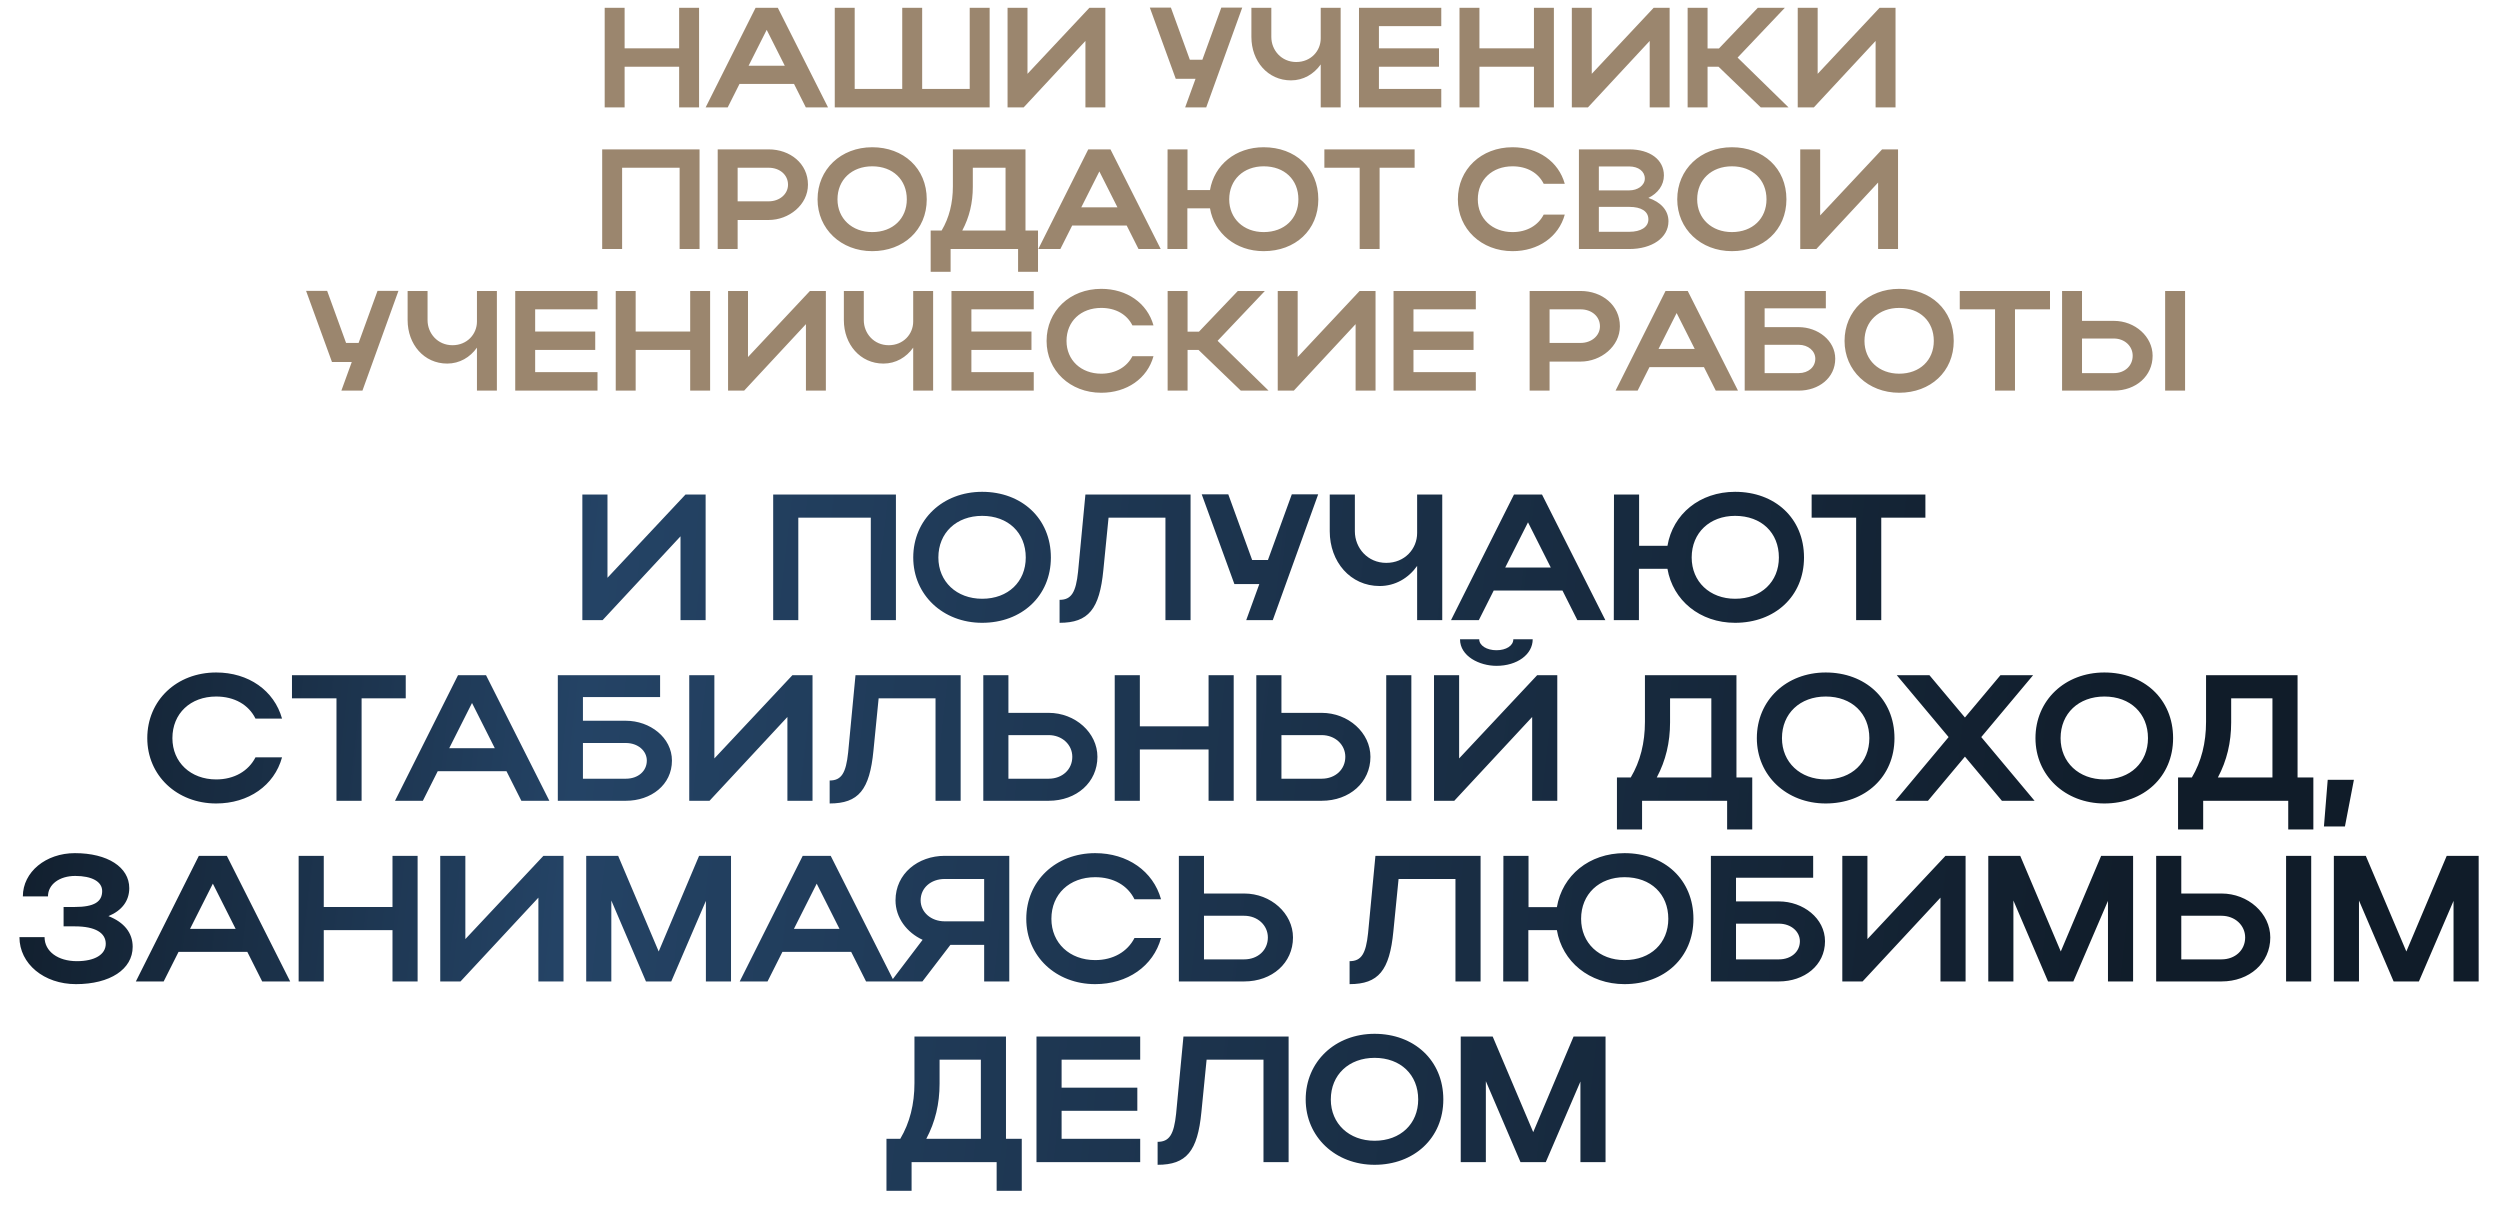 <?xml version="1.0" encoding="UTF-8"?> <svg xmlns="http://www.w3.org/2000/svg" width="512" height="247" viewBox="0 0 512 247" fill="none"><path d="M144.513 127H139.368V109.838L123.418 127H119.266V101.275H124.411V118.327L140.397 101.275H144.513V127ZM158.348 101.275H183.485V127H178.34V106.016H163.493V127H158.348V101.275ZM187.033 114.174C187.033 106.42 193.06 100.724 201.145 100.724C209.193 100.724 215.22 106.126 215.22 114.174C215.22 122.112 209.193 127.551 201.145 127.551C193.096 127.551 187.033 121.818 187.033 114.174ZM192.178 114.174C192.178 119.135 195.926 122.627 201.145 122.627C206.473 122.627 210.075 119.135 210.075 114.174C210.075 109.103 206.473 105.648 201.145 105.648C195.889 105.648 192.178 109.103 192.178 114.174ZM220.785 117.114L222.292 101.275H243.827V127H238.682V106.016H227.032L225.967 116.747C225.195 124.758 222.916 127.551 217 127.551V122.847C219.425 122.847 220.344 121.304 220.785 117.114ZM260.666 127H255.227L257.909 119.613H252.801L246.113 101.238H251.552L256.439 114.689H259.673L264.561 101.238H269.963L260.666 127ZM290.228 109.176V101.275H295.373V127H290.228V115.901C288.464 118.4 285.744 120.017 282.547 120.017C276.557 120.017 272.331 115.056 272.331 108.809V101.275H277.476V108.809C277.476 112.226 280.085 115.277 283.907 115.277C287.692 115.277 290.228 112.41 290.228 109.176ZM297.169 127L310.068 101.275H315.801L328.774 127H323.041L319.99 120.936H305.915L302.865 127H297.169ZM308.267 116.232H317.602L312.934 106.971L308.267 116.232ZM330.506 127L330.543 101.275H335.688V111.785H341.494C342.597 105.281 348.109 100.724 355.349 100.724C363.508 100.724 369.461 106.126 369.461 114.174C369.461 122.112 363.508 127.551 355.349 127.551C348.146 127.551 342.597 122.957 341.494 116.489H335.651V127H330.506ZM346.456 114.174C346.456 119.135 350.167 122.627 355.349 122.627C360.715 122.627 364.316 119.135 364.316 114.174C364.316 109.103 360.751 105.648 355.349 105.648C350.167 105.648 346.456 109.103 346.456 114.174ZM380.137 127V106.016H371.023V101.275H394.322V106.016H385.282V127H380.137ZM35.308 151.174C35.308 156.135 39.057 159.627 44.275 159.627C47.987 159.627 50.89 157.899 52.323 155.106H57.762C56.182 160.876 50.89 164.551 44.275 164.551C36.227 164.551 30.163 158.818 30.163 151.174C30.163 143.42 36.19 137.724 44.275 137.724C50.89 137.724 56.145 141.399 57.762 147.168H52.323C50.927 144.339 48.024 142.648 44.275 142.648C39.02 142.648 35.308 146.103 35.308 151.174ZM68.91 164V143.016H59.796V138.275H83.096V143.016H74.055V164H68.91ZM80.903 164L93.803 138.275H99.536L112.508 164H106.775L103.725 157.936H89.65L86.6 164H80.903ZM92.002 153.232H101.336L96.669 143.971L92.002 153.232ZM114.241 138.275H135.189V142.758H119.386V147.609H128.169C133.131 147.609 137.614 151.064 137.614 155.768C137.614 160.729 133.351 164 128.169 164H114.241V138.275ZM132.469 155.768C132.469 153.783 130.668 152.166 128.169 152.166H119.386V159.48H128.169C130.705 159.48 132.469 157.899 132.469 155.768ZM166.405 164H161.26V146.838L145.31 164H141.158V138.275H146.303V155.327L162.289 138.275H166.405V164ZM173.699 154.114L175.206 138.275H196.741V164H191.596V143.016H179.946L178.881 153.747C178.109 161.758 175.83 164.551 169.914 164.551V159.847C172.339 159.847 173.258 158.304 173.699 154.114ZM201.379 138.275H206.524V145.992H214.756C220.232 145.992 224.752 150.072 224.752 154.996C224.752 160.215 220.489 164 214.756 164H201.379V138.275ZM219.607 154.996C219.607 152.497 217.512 150.549 214.756 150.549H206.524V159.48H214.756C217.586 159.48 219.607 157.569 219.607 154.996ZM228.295 164V138.275H233.44V148.749H247.516V138.275H252.661V164H247.516V153.489H233.44V164H228.295ZM257.293 138.275H262.438V145.992H270.67C276.146 145.992 280.666 150.072 280.666 154.996C280.666 160.215 276.403 164 270.67 164H257.293V138.275ZM283.9 138.275H289.045V164H283.9V138.275ZM275.521 154.996C275.521 152.497 273.427 150.549 270.67 150.549H262.438V159.48H270.67C273.5 159.48 275.521 157.569 275.521 154.996ZM306.473 136.364C303.019 136.364 299.013 134.416 299.013 130.925H302.945C302.945 132.211 304.489 133.167 306.473 133.167C308.458 133.167 309.928 132.248 309.928 130.925H313.897C313.897 134.012 310.736 136.364 306.473 136.364ZM318.932 164H313.787V146.838L297.837 164H293.684V138.275H298.829V155.327L314.816 138.275H318.932V164ZM331.15 159.222H333.98C335.928 155.952 336.883 152.13 336.883 147.83V138.275H355.626V159.222H358.86V169.88H353.715V164H336.295V169.88H331.15V159.222ZM339.309 159.222H350.481V143.016H342.028V147.94C342.028 152.056 341.146 155.768 339.309 159.222ZM359.801 151.174C359.801 143.42 365.828 137.724 373.913 137.724C381.961 137.724 387.988 143.126 387.988 151.174C387.988 159.112 381.961 164.551 373.913 164.551C365.864 164.551 359.801 158.818 359.801 151.174ZM364.946 151.174C364.946 156.135 368.694 159.627 373.913 159.627C379.241 159.627 382.843 156.135 382.843 151.174C382.843 146.103 379.241 142.648 373.913 142.648C368.657 142.648 364.946 146.103 364.946 151.174ZM405.763 150.954L416.678 164H409.99L402.419 154.959L394.849 164H388.16L399.075 150.954L388.454 138.275H395.143L402.419 146.948L409.696 138.275H416.384L405.763 150.954ZM416.864 151.174C416.864 143.42 422.891 137.724 430.976 137.724C439.024 137.724 445.051 143.126 445.051 151.174C445.051 159.112 439.024 164.551 430.976 164.551C422.927 164.551 416.864 158.818 416.864 151.174ZM422.009 151.174C422.009 156.135 425.757 159.627 430.976 159.627C436.304 159.627 439.906 156.135 439.906 151.174C439.906 146.103 436.304 142.648 430.976 142.648C425.72 142.648 422.009 146.103 422.009 151.174ZM446.066 159.222H448.895C450.843 155.952 451.799 152.13 451.799 147.83V138.275H470.541V159.222H473.775V169.88H468.63V164H451.211V169.88H446.066V159.222ZM454.224 159.222H465.396V143.016H456.944V147.94C456.944 152.056 456.062 155.768 454.224 159.222ZM475.943 169.255L476.715 159.7H482.08L480.243 169.255H475.943ZM15.559 201.551C9.017 201.551 3.982 197.398 3.982 191.923H9.127C9.127 194.863 11.884 196.847 15.742 196.847C19.418 196.847 21.659 195.487 21.659 193.282C21.659 191.077 19.564 189.718 15.338 189.718H13.023V185.749H15.302C19.307 185.749 20.924 184.683 20.924 182.478C20.924 180.567 18.829 179.391 15.412 179.391C12.178 179.391 9.826 181.118 9.826 183.58H4.681C4.681 178.582 9.385 174.724 15.338 174.724C22.027 174.724 26.474 177.59 26.474 181.89C26.474 184.499 24.967 186.484 22.21 187.623C25.408 188.872 27.172 191.041 27.172 193.907C27.172 198.501 22.541 201.551 15.559 201.551ZM27.824 201L40.723 175.275H46.456L59.429 201H53.696L50.646 194.936H36.571L33.52 201H27.824ZM38.922 190.232H48.257L43.59 180.971L38.922 190.232ZM61.162 201V175.275H66.307V185.749H80.382V175.275H85.527V201H80.382V190.489H66.307V201H61.162ZM115.407 201H110.262V183.838L94.313 201H90.16V175.275H95.305V192.327L111.291 175.275H115.407V201ZM125.2 184.426V201H120.055V175.275H126.597L134.902 194.863L143.171 175.275H149.712V201H144.567V184.499L137.475 201H132.293L125.2 184.426ZM151.496 201L164.396 175.275H170.129L183.101 201H177.368L174.318 194.936H160.243L157.193 201H151.496ZM162.595 190.232H171.929L167.262 180.971L162.595 190.232ZM188.913 201H182.482L188.95 192.474C185.753 191.004 183.401 187.99 183.401 184.389C183.401 178.913 188.031 175.275 193.47 175.275H206.7V201H201.555V193.503H194.646L188.913 201ZM188.546 184.389C188.546 186.814 190.677 188.689 193.47 188.689H201.555V180.016H193.47C190.641 180.016 188.546 181.853 188.546 184.389ZM215.326 188.174C215.326 193.135 219.074 196.627 224.293 196.627C228.004 196.627 230.908 194.899 232.341 192.106H237.78C236.2 197.876 230.908 201.551 224.293 201.551C216.244 201.551 210.181 195.818 210.181 188.174C210.181 180.42 216.208 174.724 224.293 174.724C230.908 174.724 236.163 178.399 237.78 184.168H232.341C230.944 181.339 228.041 179.648 224.293 179.648C219.037 179.648 215.326 183.103 215.326 188.174ZM241.431 175.275H246.576V182.992H254.808C260.283 182.992 264.804 187.072 264.804 191.996C264.804 197.215 260.541 201 254.808 201H241.431V175.275ZM259.659 191.996C259.659 189.497 257.564 187.549 254.808 187.549H246.576V196.48H254.808C257.637 196.48 259.659 194.569 259.659 191.996ZM280.181 191.114L281.687 175.275H303.223V201H298.078V180.016H286.428L285.362 190.747C284.591 198.758 282.312 201.551 276.395 201.551V196.847C278.821 196.847 279.74 195.304 280.181 191.114ZM307.86 201L307.897 175.275H313.042V185.785H318.849C319.951 179.281 325.464 174.724 332.703 174.724C340.862 174.724 346.815 180.126 346.815 188.174C346.815 196.112 340.862 201.551 332.703 201.551C325.5 201.551 319.951 196.957 318.849 190.489H313.005V201H307.86ZM323.81 188.174C323.81 193.135 327.522 196.627 332.703 196.627C338.069 196.627 341.67 193.135 341.67 188.174C341.67 183.103 338.106 179.648 332.703 179.648C327.522 179.648 323.81 183.103 323.81 188.174ZM350.389 175.275H371.336V179.758H355.534V184.609H364.317C369.278 184.609 373.762 188.064 373.762 192.768C373.762 197.729 369.499 201 364.317 201H350.389V175.275ZM368.617 192.768C368.617 190.783 366.816 189.166 364.317 189.166H355.534V196.48H364.317C366.853 196.48 368.617 194.899 368.617 192.768ZM402.552 201H397.407V183.838L381.458 201H377.305V175.275H382.45V192.327L398.436 175.275H402.552V201ZM412.345 184.426V201H407.2V175.275H413.742L422.047 194.863L430.316 175.275H436.858V201H431.713V184.499L424.62 201H419.438L412.345 184.426ZM441.582 175.275H446.727V182.992H454.959C460.434 182.992 464.955 187.072 464.955 191.996C464.955 197.215 460.692 201 454.959 201H441.582V175.275ZM468.189 175.275H473.334V201H468.189V175.275ZM459.81 191.996C459.81 189.497 457.715 187.549 454.959 187.549H446.727V196.48H454.959C457.788 196.48 459.81 194.569 459.81 191.996ZM483.118 184.426V201H477.973V175.275H484.514L492.82 194.863L501.089 175.275H507.63V201H502.485V184.499L495.392 201H490.211L483.118 184.426ZM181.548 233.222H184.378C186.326 229.952 187.281 226.13 187.281 221.83V212.275H206.024V233.222H209.258V243.88H204.113V238H186.693V243.88H181.548V233.222ZM189.707 233.222H200.879V217.016H192.426V221.94C192.426 226.056 191.544 229.768 189.707 233.222ZM212.271 238V212.275H233.513V217.016H217.416V222.749H232.925V227.489H217.416V233.222H233.513V238H212.271ZM240.865 228.114L242.371 212.275H263.907V238H258.762V217.016H247.112L246.046 227.747C245.275 235.758 242.996 238.551 237.079 238.551V233.847C239.505 233.847 240.424 232.304 240.865 228.114ZM267.405 225.174C267.405 217.42 273.432 211.724 281.517 211.724C289.565 211.724 295.592 217.126 295.592 225.174C295.592 233.112 289.565 238.551 281.517 238.551C273.469 238.551 267.405 232.818 267.405 225.174ZM272.55 225.174C272.55 230.135 276.299 233.627 281.517 233.627C286.846 233.627 290.447 230.135 290.447 225.174C290.447 220.103 286.846 216.648 281.517 216.648C276.262 216.648 272.55 220.103 272.55 225.174ZM304.302 221.426V238H299.157V212.275H305.699L314.004 231.863L322.273 212.275H328.815V238H323.67V221.499L316.577 238H311.395L304.302 221.426Z" fill="url(#paint0_linear_9_666)"></path><path d="M123.839 22V1.592H127.921V9.901H139.087V1.592H143.169V22H139.087V13.662H127.921V22H123.839ZM144.512 22L154.745 1.592H159.293L169.584 22H165.036L162.616 17.19H151.45L149.03 22H144.512ZM153.316 13.458H160.721L157.019 6.111L153.316 13.458ZM170.959 22V1.592H175.04V18.21H184.778V1.592H188.859V18.21H198.597V1.592H202.678V22H170.959ZM226.377 22H222.295V8.385L209.642 22H206.348V1.592H210.429V15.12L223.112 1.592H226.377V22ZM247.032 22H242.717L244.845 16.14H240.793L235.487 1.563H239.802L243.679 12.233H246.245L250.122 1.563H254.408L247.032 22ZM270.484 7.86V1.592H274.565V22H270.484V13.195C269.084 15.178 266.927 16.461 264.391 16.461C259.638 16.461 256.286 12.525 256.286 7.569V1.592H260.367V7.569C260.367 10.28 262.437 12.7 265.469 12.7C268.472 12.7 270.484 10.426 270.484 7.86ZM278.322 22V1.592H295.173V5.353H282.404V9.901H294.707V13.662H282.404V18.21H295.173V22H278.322ZM298.907 22V1.592H302.988V9.901H314.154V1.592H318.236V22H314.154V13.662H302.988V22H298.907ZM341.94 22H337.858V8.385L325.205 22H321.911V1.592H325.993V15.12L338.675 1.592H341.94V22ZM349.709 13.662V22H345.627V1.592H349.709V9.93H352.041L360 1.592H365.539L355.86 11.796L366.298 22H360.612L351.954 13.662H349.709ZM388.205 22H384.123V8.385L371.471 22H368.176V1.592H372.258V15.12L384.94 1.592H388.205V22ZM123.327 30.592H143.268V51H139.187V34.353H127.409V51H123.327V30.592ZM146.986 51V30.592H157.423C161.797 30.592 165.47 33.478 165.47 37.822C165.47 41.933 161.592 45.053 157.423 45.053H151.068V51H146.986ZM161.388 37.822C161.388 35.811 159.697 34.353 157.423 34.353H151.068V41.233H157.423C159.668 41.233 161.388 39.746 161.388 37.822ZM167.436 40.825C167.436 34.674 172.217 30.155 178.631 30.155C185.015 30.155 189.797 34.441 189.797 40.825C189.797 47.123 185.015 51.437 178.631 51.437C172.246 51.437 167.436 46.889 167.436 40.825ZM171.517 40.825C171.517 44.761 174.491 47.531 178.631 47.531C182.858 47.531 185.715 44.761 185.715 40.825C185.715 36.802 182.858 34.061 178.631 34.061C174.462 34.061 171.517 36.802 171.517 40.825ZM190.602 47.21H192.847C194.392 44.615 195.15 41.583 195.15 38.172V30.592H210.019V47.21H212.584V55.665H208.503V51H194.684V55.665H190.602V47.21ZM197.074 47.21H205.937V34.353H199.232V38.26C199.232 41.525 198.532 44.469 197.074 47.21ZM212.642 51L222.875 30.592H227.423L237.715 51H233.167L230.747 46.19H219.581L217.161 51H212.642ZM221.447 42.458H228.852L225.149 35.111L221.447 42.458ZM239.089 51L239.118 30.592H243.2V38.93H247.806C248.681 33.77 253.054 30.155 258.798 30.155C265.27 30.155 269.993 34.441 269.993 40.825C269.993 47.123 265.27 51.437 258.798 51.437C253.083 51.437 248.681 47.793 247.806 42.662H243.171V51H239.089ZM251.742 40.825C251.742 44.761 254.687 47.531 258.798 47.531C263.054 47.531 265.911 44.761 265.911 40.825C265.911 36.802 263.083 34.061 258.798 34.061C254.687 34.061 251.742 36.802 251.742 40.825ZM278.462 51V34.353H271.231V30.592H289.715V34.353H282.543V51H278.462ZM302.654 40.825C302.654 44.761 305.628 47.531 309.767 47.531C312.712 47.531 315.015 46.16 316.152 43.945H320.467C319.213 48.522 315.015 51.437 309.767 51.437C303.383 51.437 298.572 46.889 298.572 40.825C298.572 34.674 303.353 30.155 309.767 30.155C315.015 30.155 319.184 33.07 320.467 37.647H316.152C315.044 35.403 312.741 34.061 309.767 34.061C305.598 34.061 302.654 36.802 302.654 40.825ZM323.363 51V30.592H333.684C337.911 30.592 340.768 32.691 340.768 35.927C340.768 37.939 339.514 39.601 337.59 40.534C340.127 41.379 341.701 43.07 341.701 45.315C341.701 48.726 338.29 51 333.684 51H323.363ZM336.861 36.569C336.861 35.082 335.52 34.091 333.684 34.091H327.445V38.989H333.684C335.404 38.989 336.861 37.968 336.861 36.569ZM337.59 44.936C337.59 43.274 336.133 42.37 333.684 42.37H327.445V47.472H333.684C336.045 47.472 337.59 46.51 337.59 44.936ZM343.499 40.825C343.499 34.674 348.28 30.155 354.694 30.155C361.079 30.155 365.86 34.441 365.86 40.825C365.86 47.123 361.079 51.437 354.694 51.437C348.31 51.437 343.499 46.889 343.499 40.825ZM347.581 40.825C347.581 44.761 350.554 47.531 354.694 47.531C358.922 47.531 361.779 44.761 361.779 40.825C361.779 36.802 358.922 34.061 354.694 34.061C350.525 34.061 347.581 36.802 347.581 40.825ZM388.717 51H384.636V37.385L371.983 51H368.689V30.592H372.77V44.12L385.452 30.592H388.717V51ZM74.228 80H69.913L72.041 74.14H67.989L62.683 59.563H66.998L70.875 70.233H73.441L77.318 59.563H81.604L74.228 80ZM97.68 65.86V59.592H101.762V80H97.68V71.195C96.281 73.178 94.123 74.461 91.587 74.461C86.835 74.461 83.482 70.525 83.482 65.569V59.592H87.564V65.569C87.564 68.28 89.633 70.7 92.666 70.7C95.668 70.7 97.68 68.426 97.68 65.86ZM105.518 80V59.592H122.37V63.353H109.6V67.901H121.903V71.662H109.6V76.21H122.37V80H105.518ZM126.103 80V59.592H130.184V67.901H141.35V59.592H145.432V80H141.35V71.662H130.184V80H126.103ZM169.136 80H165.055V66.385L152.402 80H149.107V59.592H153.189V73.12L165.871 59.592H169.136V80ZM187.022 65.86V59.592H191.103V80H187.022V71.195C185.622 73.178 183.465 74.461 180.928 74.461C176.176 74.461 172.823 70.525 172.823 65.569V59.592H176.905V65.569C176.905 68.28 178.975 70.7 182.007 70.7C185.01 70.7 187.022 68.426 187.022 65.86ZM194.86 80V59.592H211.711V63.353H198.941V67.901H211.245V71.662H198.941V76.21H211.711V80H194.86ZM218.423 69.825C218.423 73.761 221.397 76.531 225.536 76.531C228.481 76.531 230.784 75.16 231.921 72.945H236.236C234.982 77.522 230.784 80.437 225.536 80.437C219.152 80.437 214.341 75.889 214.341 69.825C214.341 63.674 219.123 59.155 225.536 59.155C230.784 59.155 234.953 62.07 236.236 66.647H231.921C230.813 64.403 228.51 63.061 225.536 63.061C221.367 63.061 218.423 65.802 218.423 69.825ZM243.214 71.662V80H239.132V59.592H243.214V67.93H245.546L253.505 59.592H259.044L249.365 69.796L259.802 80H254.117L245.459 71.662H243.214ZM281.71 80H277.628V66.385L264.975 80H261.681V59.592H265.763V73.12L278.445 59.592H281.71V80ZM285.397 80V59.592H302.248V63.353H289.479V67.901H301.782V71.662H289.479V76.21H302.248V80H285.397ZM313.27 80V59.592H323.707C328.08 59.592 331.754 62.478 331.754 66.822C331.754 70.933 327.876 74.053 323.707 74.053H317.352V80H313.27ZM327.672 66.822C327.672 64.811 325.981 63.353 323.707 63.353H317.352V70.233H323.707C325.952 70.233 327.672 68.746 327.672 66.822ZM330.867 80L341.1 59.592H345.648L355.94 80H351.392L348.972 75.19H337.806L335.386 80H330.867ZM339.672 71.458H347.077L343.374 64.111L339.672 71.458ZM357.314 59.592H373.932V63.149H361.396V66.997H368.364C372.3 66.997 375.857 69.738 375.857 73.469C375.857 77.405 372.475 80 368.364 80H357.314V59.592ZM371.775 73.469C371.775 71.895 370.346 70.612 368.364 70.612H361.396V76.414H368.364C370.376 76.414 371.775 75.16 371.775 73.469ZM377.764 69.825C377.764 63.674 382.545 59.155 388.959 59.155C395.344 59.155 400.125 63.441 400.125 69.825C400.125 76.123 395.344 80.437 388.959 80.437C382.574 80.437 377.764 75.889 377.764 69.825ZM381.845 69.825C381.845 73.761 384.819 76.531 388.959 76.531C393.186 76.531 396.043 73.761 396.043 69.825C396.043 65.802 393.186 63.061 388.959 63.061C384.79 63.061 381.845 65.802 381.845 69.825ZM408.587 80V63.353H401.357V59.592H419.841V63.353H412.669V80H408.587ZM422.313 59.592H426.395V65.715H432.926C437.27 65.715 440.855 68.951 440.855 72.857C440.855 76.997 437.474 80 432.926 80H422.313V59.592ZM443.421 59.592H447.503V80H443.421V59.592ZM436.774 72.857C436.774 70.875 435.112 69.33 432.926 69.33H426.395V76.414H432.926C435.17 76.414 436.774 74.898 436.774 72.857Z" fill="#9B866E"></path><defs><linearGradient id="paint0_linear_9_666" x1="0.086" y1="121.081" x2="445.724" y2="171.871" gradientUnits="userSpaceOnUse"><stop stop-color="#101C29"></stop><stop offset="0.27" stop-color="#244365"></stop><stop offset="1" stop-color="#101C29"></stop></linearGradient></defs></svg> 